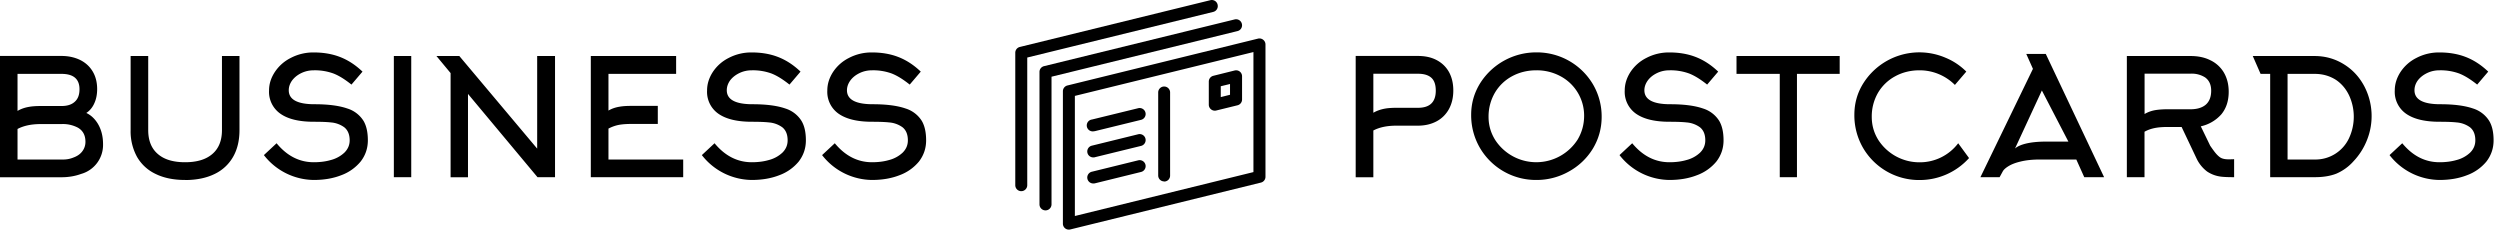 <svg xmlns="http://www.w3.org/2000/svg" xml:space="preserve" style="fill-rule:evenodd;clip-rule:evenodd;stroke-linejoin:round;stroke-miterlimit:2" viewBox="0 0 378 35">
  <path d="M2.65 11.17v5.6c.51-.3 1.08-.5 1.72-.61.48-.09 1.07-.13 1.77-.13H9.3c.85 0 1.52-.2 2-.64.48-.42.72-1.05.72-1.89 0-1.55-.9-2.33-2.72-2.33H2.65Zm0 8.33v4.62h6.9c.55 0 1.06-.1 1.55-.3.55-.2.97-.48 1.28-.86.36-.44.54-.95.54-1.52 0-.98-.38-1.7-1.15-2.14a4.85 4.85 0 0 0-2.48-.54H6.14c-1.4 0-2.57.25-3.49.74Zm12.93 2.28a4.55 4.55 0 0 1-3.32 4.52c-.9.33-1.9.5-2.97.5H0V8.46h9.29c1.04 0 1.97.2 2.79.59.8.39 1.44.95 1.9 1.7.47.76.71 1.67.71 2.72 0 .8-.14 1.52-.43 2.15-.28.63-.69 1.12-1.21 1.46.7.33 1.28.87 1.74 1.62.52.87.79 1.9.79 3.07Zm12.4 5.43c-1.72 0-3.2-.3-4.43-.9a6.35 6.35 0 0 1-2.83-2.59 8.02 8.02 0 0 1-.97-4.05V8.47h2.66v11.2c0 1.57.48 2.78 1.45 3.61.96.84 2.34 1.25 4.12 1.25 1.79 0 3.16-.41 4.13-1.25.97-.83 1.45-2.04 1.45-3.61V8.47h2.65v11.2c0 1.57-.32 2.92-.97 4.05a6.35 6.35 0 0 1-2.82 2.6c-1.24.6-2.72.9-4.44.9Zm27.64-6c0 1.2-.36 2.27-1.08 3.2a6.85 6.85 0 0 1-2.91 2.07c-1.24.49-2.63.73-4.19.73a9.67 9.67 0 0 1-7.54-3.76l1.92-1.79c1.58 1.92 3.46 2.87 5.62 2.87.95 0 1.82-.11 2.6-.34a4.72 4.72 0 0 0 2.02-1.1c.54-.53.81-1.15.81-1.87 0-.87-.27-1.53-.81-1.97a3.97 3.97 0 0 0-2.04-.74c-.52-.06-1.38-.1-2.58-.1-2.2 0-3.87-.4-5.02-1.2a4.03 4.03 0 0 1-1.74-3.53c0-.99.3-1.92.88-2.8a6.2 6.2 0 0 1 2.4-2.12 7.32 7.32 0 0 1 3.48-.83c1.44 0 2.74.22 3.9.66 1.25.47 2.4 1.22 3.47 2.24l-1.67 1.96c-1-.8-1.9-1.36-2.73-1.68a8.2 8.2 0 0 0-2.97-.48c-.67 0-1.3.14-1.88.42-.58.28-1.04.65-1.39 1.11-.34.47-.51.97-.51 1.49 0 1.4 1.3 2.11 3.9 2.11 2.08 0 3.73.22 4.94.64a4.44 4.44 0 0 1 2.46 1.87c.44.74.66 1.72.66 2.95Zm6.56 5.58h-2.63V8.47h2.63v18.32Zm5.95-15.74-2.14-2.58h3.46l11.77 14v-14h2.7v18.32h-2.65L70.76 14.2v12.6h-2.63V11.05ZM92 19.45v4.67h11.3v2.67H89.33V8.47h12.9v2.7H92v5.55c.5-.3 1.07-.49 1.7-.59.45-.08 1.04-.12 1.76-.12h4v2.73h-4c-.67 0-1.26.04-1.77.12-.62.11-1.18.31-1.7.59Zm29.85 1.77c0 1.2-.36 2.26-1.08 3.2a6.85 6.85 0 0 1-2.91 2.06c-1.24.49-2.64.73-4.2.73a9.67 9.67 0 0 1-7.54-3.76l1.92-1.79c1.59 1.92 3.47 2.87 5.63 2.87.95 0 1.82-.11 2.6-.34a4.72 4.72 0 0 0 2.02-1.1c.54-.53.8-1.15.8-1.87 0-.87-.26-1.53-.8-1.97a3.97 3.97 0 0 0-2.04-.74c-.53-.06-1.39-.1-2.58-.1-2.2 0-3.87-.4-5.03-1.2a4.03 4.03 0 0 1-1.73-3.53c0-.99.3-1.92.87-2.8a6.2 6.2 0 0 1 2.4-2.12 7.32 7.32 0 0 1 3.49-.83c1.44 0 2.74.22 3.9.66 1.25.47 2.4 1.22 3.47 2.24l-1.67 1.96c-1-.8-1.91-1.36-2.73-1.68a8.2 8.2 0 0 0-2.97-.48c-.67 0-1.3.14-1.88.42-.58.28-1.05.65-1.4 1.11-.33.47-.5.97-.5 1.49 0 1.4 1.3 2.11 3.9 2.11 2.08 0 3.73.22 4.94.64a4.44 4.44 0 0 1 2.45 1.87c.45.74.67 1.72.67 2.95Zm18.18 0c0 1.2-.36 2.26-1.08 3.2a6.85 6.85 0 0 1-2.91 2.06c-1.24.49-2.64.73-4.2.73a9.67 9.67 0 0 1-7.54-3.76l1.92-1.79c1.59 1.92 3.47 2.87 5.63 2.87.95 0 1.82-.11 2.6-.34a4.72 4.72 0 0 0 2.02-1.1c.54-.53.8-1.15.8-1.87 0-.87-.26-1.53-.8-1.97a3.97 3.97 0 0 0-2.04-.74c-.53-.06-1.39-.1-2.58-.1-2.2 0-3.87-.4-5.03-1.2a4.03 4.03 0 0 1-1.73-3.53c0-.99.3-1.92.87-2.8a6.2 6.2 0 0 1 2.4-2.12 7.32 7.32 0 0 1 3.49-.83c1.44 0 2.74.22 3.9.66 1.25.47 2.4 1.22 3.47 2.24l-1.67 1.96c-1-.8-1.91-1.36-2.73-1.68a8.2 8.2 0 0 0-2.97-.48c-.67 0-1.3.14-1.88.42-.58.28-1.05.65-1.39 1.11-.34.47-.52.97-.52 1.49 0 1.4 1.3 2.11 3.91 2.11 2.08 0 3.73.22 4.94.64a4.44 4.44 0 0 1 2.46 1.87c.44.74.66 1.72.66 2.95ZM190.99 6.01a.9.9 0 0 0-.78-.17l-28.8 7.08a.9.9 0 0 0-.7.88v20a.9.9 0 0 0 1.13.89l28.8-7.08a.9.9 0 0 0 .7-.88v-20a.9.9 0 0 0-.35-.72Zm-1.47 20.01-27 6.64V14.5l27-6.63v18.14Z"/>
  <path d="M187.77 3.6a.9.9 0 0 0-1.1-.66L157.87 10a.9.9 0 0 0-.7.88V30.9a.9.9 0 0 0 1.82 0V11.6l28.12-6.9a.9.9 0 0 0 .66-1.1Z"/>
  <path d="M184.1.69a.9.9 0 0 0-1.1-.66L154.2 7.1a.9.9 0 0 0-.69.87V28a.9.9 0 0 0 1.81 0V8.7l28.12-6.9a.9.9 0 0 0 .66-1.1ZM176.02 27.45c.5 0 .9-.4.9-.9V13.98a.9.9 0 1 0-1.8 0v12.55c0 .5.4.9.9.9Z"/>
  <path d="m165.33 19.86.22-.03 6.98-1.71a.9.9 0 1 0-.43-1.76l-6.99 1.71a.9.9 0 0 0 .22 1.79ZM165.33 23.8c.07 0 .14 0 .22-.03l6.98-1.71a.9.9 0 1 0-.43-1.76l-6.99 1.72a.9.9 0 0 0 .22 1.78ZM165.33 27.74a.9.9 0 0 0 .22-.02l6.98-1.72a.9.9 0 1 0-.43-1.76l-6.99 1.72a.9.9 0 0 0 .22 1.78ZM183.12 16.54a.9.9 0 0 0 .77.17l3.22-.79a.9.9 0 0 0 .69-.88v-3.5a.9.9 0 0 0-1.13-.88l-3.21.8a.9.9 0 0 0-.69.87v3.5c0 .28.13.54.35.71Zm1.46-3.5 1.4-.34v1.63l-1.4.35v-1.64ZM211.14 16.3h3.25c1.8 0 2.7-.86 2.7-2.6 0-.9-.23-1.55-.68-1.95-.45-.4-1.12-.6-2.02-.6h-6.74v5.9c.51-.3 1.09-.5 1.72-.62.48-.09 1.07-.13 1.77-.13Zm-3.49 10.5h-2.67V8.46h9.4c1.09 0 2.03.2 2.83.62.8.42 1.43 1.02 1.87 1.8.44.8.66 1.72.66 2.8 0 1.07-.22 2-.66 2.81a4.56 4.56 0 0 1-1.88 1.86c-.81.43-1.75.65-2.81.65h-3.25c-1.4 0-2.57.24-3.49.73v7.05Zm31.87-9.3a6.75 6.75 0 0 0-3.62-6 7.53 7.53 0 0 0-3.6-.87c-1.35 0-2.57.3-3.68.9a6.7 6.7 0 0 0-2.59 2.49 7.14 7.14 0 0 0-.96 3.66c0 1.28.35 2.46 1.04 3.54a7.42 7.42 0 0 0 12.43-.12c.65-1.1.98-2.3.98-3.6Zm2.65.16c0 1.76-.46 3.4-1.37 4.88a9.72 9.72 0 0 1-3.6 3.4 9.9 9.9 0 0 1-4.9 1.27 9.8 9.8 0 0 1-8.53-4.84 9.8 9.8 0 0 1-1.33-5.01c0-1.75.47-3.37 1.4-4.84a10.02 10.02 0 0 1 8.48-4.6 9.85 9.85 0 0 1 8.5 4.77 9.58 9.58 0 0 1 1.35 4.97Zm18.43 3.56c0 1.2-.36 2.26-1.08 3.2a6.85 6.85 0 0 1-2.91 2.06c-1.24.49-2.64.73-4.2.73a9.67 9.67 0 0 1-7.54-3.76l1.92-1.79c1.59 1.92 3.47 2.87 5.63 2.87.95 0 1.82-.11 2.6-.34a4.72 4.72 0 0 0 2.02-1.1c.54-.53.8-1.15.8-1.87 0-.87-.26-1.53-.8-1.97a3.97 3.97 0 0 0-2.04-.74c-.53-.06-1.39-.1-2.58-.1-2.2 0-3.87-.4-5.03-1.2a4.03 4.03 0 0 1-1.73-3.53c0-.99.3-1.92.87-2.8a6.2 6.2 0 0 1 2.4-2.12 7.32 7.32 0 0 1 3.49-.83c1.44 0 2.74.22 3.9.66 1.25.47 2.4 1.22 3.47 2.24l-1.67 1.96c-1-.8-1.91-1.36-2.73-1.68a8.2 8.2 0 0 0-2.97-.48c-.67 0-1.3.14-1.88.42-.58.28-1.05.65-1.39 1.11-.34.47-.52.97-.52 1.49 0 1.4 1.3 2.11 3.91 2.11 2.08 0 3.73.22 4.94.64a4.44 4.44 0 0 1 2.46 1.87c.44.74.66 1.72.66 2.95Zm17.57-10.05h-6.47v15.62h-2.6V11.17h-6.54v-2.7h15.6v2.7Zm19.13-.34-1.72 2.01a7.52 7.52 0 0 0-5.36-2.21c-1.33 0-2.56.3-3.66.9a6.7 6.7 0 0 0-2.6 2.49 7.14 7.14 0 0 0-.95 3.66c0 1.28.34 2.46 1.03 3.54a7.4 7.4 0 0 0 6.22 3.32 7.27 7.27 0 0 0 5.82-2.88l1.64 2.24a10.04 10.04 0 0 1-7.5 3.32 9.8 9.8 0 0 1-8.52-4.85 9.8 9.8 0 0 1-1.32-5.01c0-1.75.46-3.37 1.4-4.84a10.02 10.02 0 0 1 12.36-3.8 9.6 9.6 0 0 1 3.16 2.1Zm10.08-.42-1.01-2.26h2.95l8.82 18.64h-3l-1.2-2.67h-5.58c-1.05 0-2 .1-2.83.3-.73.17-1.35.4-1.84.7-.44.27-.74.54-.88.81l-.47.86h-2.9l7.94-16.38Zm1.96 11h3.4l-4.01-7.73-4.06 8.77c.36-.31.91-.56 1.65-.74.84-.2 1.84-.3 3.02-.3Zm14.92-10.27v6.1c.5-.3 1.07-.5 1.69-.6.46-.07 1.05-.12 1.77-.12h3.49c.96 0 1.72-.22 2.26-.66.57-.47.86-1.19.86-2.14 0-.9-.3-1.57-.91-2.01a3.74 3.74 0 0 0-2.21-.57h-6.95Zm7.83 12.76-2.23-4.7h-2.14c-.67 0-1.26.04-1.77.13-.62.11-1.19.3-1.7.59v6.87h-2.67V8.47h9.63c1.13 0 2.13.2 3 .64a4.73 4.73 0 0 1 2.01 1.81c.5.84.76 1.82.76 2.95 0 1.38-.37 2.5-1.1 3.4a5.8 5.8 0 0 1-3.12 1.83l1.42 2.93c.41.6.73 1.03.96 1.28.28.3.54.52.8.62.25.1.58.16 1 .16h.26l.6-.02v2.72c-.96 0-1.66-.03-2.12-.1a4.8 4.8 0 0 1-1.97-.76 5.33 5.33 0 0 1-1.62-2.03Zm13.79-12.73v12.95h4.15a5.6 5.6 0 0 0 5.13-3.2 7.68 7.68 0 0 0 .04-6.46c-.47-1-1.14-1.8-2-2.38-.94-.6-2.01-.91-3.22-.91h-4.1Zm-4.08 0-1.18-2.7h9.33c1.62 0 3.1.41 4.45 1.25 1.3.8 2.32 1.9 3.07 3.3a9.73 9.73 0 0 1 .4 8.2 9.92 9.92 0 0 1-2 3.14 7.38 7.38 0 0 1-2.62 1.9c-.9.35-1.98.53-3.22.53h-6.78V11.17h-1.45Zm35.23 10.05c0 1.2-.36 2.26-1.08 3.2a6.85 6.85 0 0 1-2.91 2.06c-1.24.49-2.64.73-4.2.73a9.67 9.67 0 0 1-7.54-3.76l1.92-1.79c1.59 1.92 3.46 2.87 5.63 2.87.95 0 1.81-.11 2.6-.34a4.72 4.72 0 0 0 2.02-1.1c.54-.53.8-1.15.8-1.87 0-.87-.26-1.53-.8-1.97a3.97 3.97 0 0 0-2.04-.74c-.53-.06-1.39-.1-2.58-.1-2.2 0-3.87-.4-5.03-1.2a4.03 4.03 0 0 1-1.73-3.53c0-.99.3-1.92.87-2.8a6.2 6.2 0 0 1 2.4-2.12 7.32 7.32 0 0 1 3.49-.83c1.44 0 2.74.22 3.9.66 1.25.47 2.4 1.22 3.47 2.24l-1.67 1.96c-1-.8-1.91-1.36-2.73-1.68a8.2 8.2 0 0 0-2.97-.48c-.68 0-1.3.14-1.88.42-.58.28-1.05.65-1.4 1.11-.34.47-.5.97-.5 1.49 0 1.4 1.3 2.11 3.9 2.11 2.08 0 3.72.22 4.94.64a4.44 4.44 0 0 1 2.45 1.87c.45.74.67 1.72.67 2.95Z"/>
</svg>